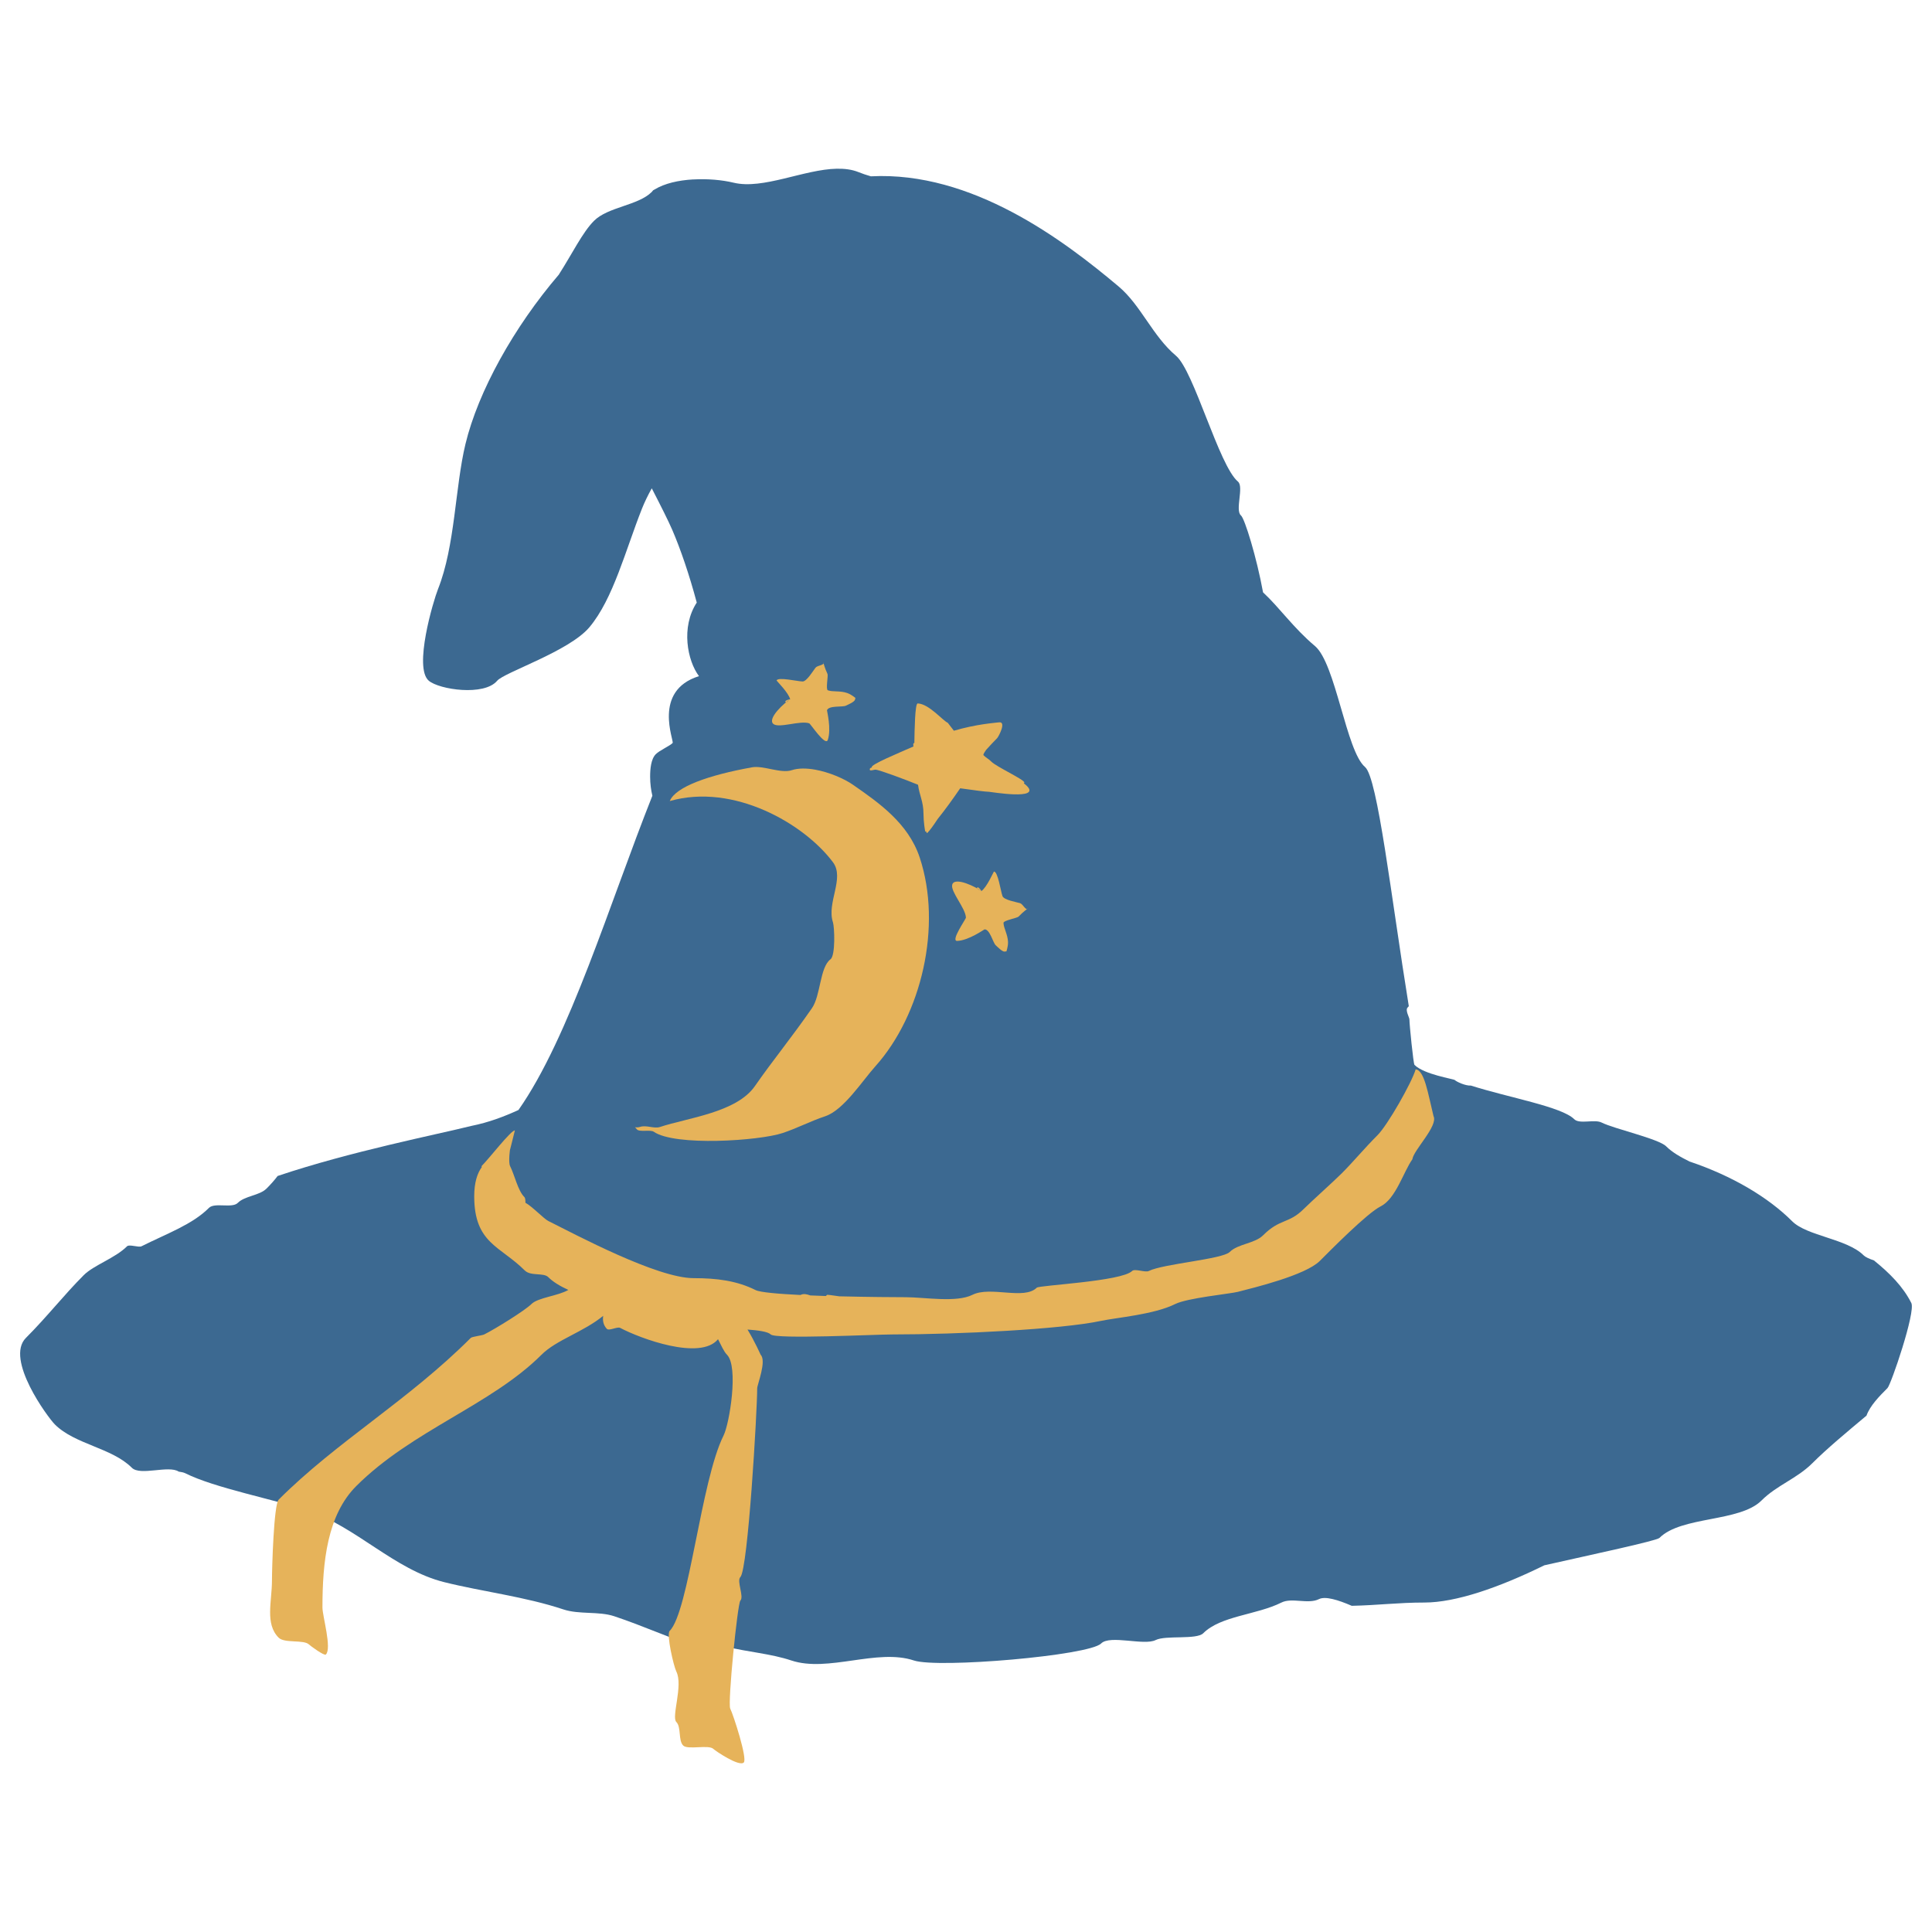 <svg xmlns="http://www.w3.org/2000/svg" fill="none" viewBox="0 0 999 999" id="Browserify-Icon--Streamline-Svg-Logos.svg" height="999" width="999"><desc>Browserify Icon Streamline Icon: https://streamlinehq.com</desc><path fill="#3C6991" d="M432.745 87.236c-16.962 0.315 -38.189 10.894 -53.369 7.239 -6.06 -1.459 -13.467 -2.087 -20.717 -1.694 -0.128 0.007 -0.257 -0.007 -0.385 0 -7.373 0.438 -14.567 1.992 -19.87 5.237 -0.219 0.134 -0.47 0.258 -0.693 0.385 -0.211 0.308 -0.433 0.588 -0.693 0.847 -7.046 7.046 -22.63 7.69 -29.881 14.941 -5.922 5.922 -11.409 17.261 -17.945 27.416 -0.061 0.097 -0.092 0.211 -0.154 0.308 -23.249 27.105 -41.801 60.458 -48.364 87.717 -5.391 22.397 -5.318 52.648 -14.17 74.933 -2.476 6.232 -12.74 40.731 -4.774 47.44 5.426 4.569 28.555 8.068 35.349 0 3.656 -4.343 37.184 -15.195 47.671 -27.647 12.348 -14.664 18.72 -39.994 27.185 -61.302 1.347 -3.391 3.081 -6.989 5.082 -10.551 4.802 9.301 8.614 16.897 10.628 21.563 4.191 9.715 8.802 23.149 12.63 37.506 -8.296 12.709 -4.839 30.098 1.155 38.044 -24.258 7.552 -12.702 33.65 -13.631 34.578 -1.597 1.598 -6.658 3.733 -8.703 5.777 -2.53 2.531 -2.926 7.808 -2.926 11.629 0 3.686 0.466 6.962 1.155 9.858 -22.072 55.525 -42.905 125.025 -69.234 162.497 -7.579 3.456 -15.332 6.424 -24.413 8.24 -17.698 4.426 -62.431 13.195 -100.116 25.877 -1.636 2.174 -3.542 4.311 -5.7 6.469 -3.734 3.734 -11.206 3.736 -14.94 7.471 -2.904 2.904 -11.959 -0.363 -14.863 2.541 -8.618 8.617 -21.339 13.095 -34.887 19.869 -1.503 0.752 -6.319 -1.15 -7.47 0 -6.155 6.155 -17.175 9.705 -22.411 14.941 -10.243 10.243 -18.831 21.372 -29.881 32.422 -10.982 10.982 11.414 41.218 14.94 44.745 10.377 10.377 29.438 12.034 39.816 22.411 4.366 4.365 19.003 -1.472 24.259 2.002 1.357 0.19 2.571 0.438 3.388 0.847 15.289 7.644 45.28 13.296 63.382 19.331 24.946 8.315 44.733 30.532 70.466 36.966 19.591 4.897 41.839 7.502 61.61 14.093 8.267 2.755 18.306 0.865 26.339 3.542 15.024 5.009 28.589 11.224 42.28 15.787 4.742 1.581 11.007 -1.214 15.864 0 10.931 2.733 22.747 3.527 33.424 7.086 19.011 6.336 44.37 -6.337 63.381 0 12.529 4.176 90.532 -2.507 96.805 -8.78 4.612 -4.611 22.15 1.248 28.186 -1.771 5.24 -2.62 21.152 -0.05 24.644 -3.542 9.022 -9.022 27.541 -9.42 40.432 -15.865 5.423 -2.711 13.78 1.043 19.407 -1.771 3.236 -1.618 9.812 0.374 16.942 3.465 13.571 -0.285 24.015 -1.694 37.583 -1.694 16.13 0 38.398 -7.658 61.995 -19.253 26.114 -5.883 58.035 -12.675 59.53 -14.17 11.346 -11.346 41.504 -8.08 52.754 -19.331 7.969 -7.97 18.21 -11.202 26.415 -19.407 7.309 -7.31 17.351 -15.679 27.878 -24.49 1.834 -5.111 6.526 -9.915 10.859 -14.248 1.817 -1.816 14.638 -39.34 12.322 -43.974 -4.244 -8.486 -11.254 -15.505 -19.331 -22.026 -2.505 -0.859 -4.427 -1.732 -5.313 -2.618 -8.627 -8.627 -29.298 -9.967 -36.966 -17.637 -12.348 -12.348 -30.914 -23.445 -53.061 -30.882 -4.639 -2.3 -8.982 -4.745 -12.091 -7.856 -3.945 -3.944 -26.744 -8.982 -33.424 -12.322 -3.593 -1.796 -11.413 0.988 -14.093 -1.694 -6.504 -6.503 -33.759 -11.137 -53.448 -17.404 -2.87 0.182 -7.477 -2.009 -8.317 -2.85 -0.592 -0.592 -15.854 -2.839 -20.871 -7.855 -0.569 -0.569 -2.618 -21.018 -2.618 -23.566 0 -0.94 -2.28 -4.729 -0.924 -6.085 0.21 -0.21 0.417 -0.459 0.616 -0.693 -9.113 -56.151 -16.08 -118.157 -22.642 -123.682 -9.744 -8.205 -15.158 -53.508 -25.876 -62.534 -11.206 -9.436 -18.219 -19.755 -26.877 -27.801 -0.005 -0.025 0.005 -0.052 0 -0.077 -3.257 -17.902 -9.443 -38.015 -11.398 -39.661 -3.176 -2.674 1.636 -14.807 -1.54 -17.481 -9.886 -8.325 -22.765 -57.268 -32.038 -65.077 -12.144 -10.226 -18.118 -26.1 -29.649 -35.811 -28.494 -23.995 -75.826 -59.7 -128.15 -56.989 -2.249 -0.634 -4.439 -1.397 -6.546 -2.233 -3.327 -1.321 -7.098 -1.767 -11.013 -1.694Z" stroke-width="1"></path><path fill="#E6B35A" d="M421.446 397.972c-4.395 -0.792 -8.691 -0.838 -12.063 0.28 -5.613 1.864 -14.664 -2.548 -20.526 -1.49 -22.162 4 -39.538 10.005 -42.53 17.455 32.894 -9.431 69.412 11.619 84.373 31.619 6.219 8.314 -3.374 20.913 0.012 31.114 0.766 2.309 1.379 17.096 -1.284 19.088 -5.565 4.163 -5.013 18.691 -9.615 25.32 -10.833 15.604 -20.28 27.005 -29.482 40.261 -9.489 13.67 -34.862 16.408 -49.023 21.108 -3.129 1.039 -7.068 -1.121 -10.367 -0.026 -0.779 0.259 -1.688 0.304 -2.595 0.177 0.318 0.359 0.687 0.703 0.949 1.054 1.195 1.596 7.019 0.076 8.721 1.258 11.005 7.638 54.547 4.708 66.62 0.701 7.512 -2.493 14.479 -6.176 21.992 -8.669 9.633 -3.198 19.115 -18.178 26.033 -25.891 23.796 -26.528 34.671 -72.473 22.901 -107.931 -5.916 -17.824 -21.403 -28.506 -34.585 -37.658 -4.508 -3.129 -12.204 -6.451 -19.53 -7.771Z" stroke-width="1"></path><path fill="#E6B35A" d="M474.522 363.732c-1.416 -0.045 -1.615 13.826 -1.725 20.438 -0.665 0.04 -0.636 0.873 -0.457 1.817 -7.151 3.176 -22.72 9.536 -21.528 10.81 0.057 0.028 0.062 0.069 0.091 0.091 -0.564 0.028 -1.155 0.22 -1.181 0.999 -0.056 1.027 2.061 0.056 3.089 0.091 1.657 0.056 16.138 5.395 21.892 7.812 0.714 5.471 2.816 8.737 2.816 14.988 0 3.897 0.768 9.266 0.999 9.266 0.085 0 0.244 -0.121 0.361 -0.182 0.17 0.675 0.361 1.076 0.636 0.817 1.131 -1.058 3.183 -3.897 5.269 -7.085 0.091 -0.137 0.186 -0.226 0.271 -0.363 3.671 -4.546 7.863 -10.367 11.446 -15.624 6.944 1.01 13.305 1.817 14.897 1.817 0.764 0 27.153 4.534 19.53 -3.089 -0.463 -0.465 -1.004 -0.861 -1.544 -1.272 0.169 -0.134 0.265 -0.272 0.271 -0.455 0.056 -1.471 -14.676 -8.244 -17.078 -10.81 -1.159 -1.237 -2.838 -2.032 -3.997 -3.27 -0.304 -0.326 0.271 -1.234 1.181 -2.543v-0.091c2.048 -2.262 4.234 -4.599 5.813 -6.177 0.758 -0.758 5.021 -8.734 0.977 -8.209 -2.73 0.355 -11.643 0.919 -23.317 4.337 0 0 -3.152 -4.123 -3.174 -4.112 -2.535 -1.036 -9.716 -9.81 -15.543 -10.002l0.008 0.001Z" stroke-width="1"></path><path fill="#E6B35A" d="M408.6 361.679c-0.842 0.406 -2.118 2.056 -2.522 1.215 -0.406 -0.841 3.362 -1.621 2.522 -1.215 -2.509 1.209 -12.212 9.949 -8.636 12.712 2.942 2.273 13.849 -1.978 18.476 -0.362 0.692 0.241 8.379 12.037 9.583 8.591 1.963 -5.62 -0.468 -15.173 -0.406 -15.347 0.905 -2.592 8.004 -1.529 9.738 -2.365 1.434 -0.69 4.34 -1.916 4.741 -3.063 0.107 -0.311 0.186 -1.231 0.327 -0.934 0.119 0.241 -1.895 -1.711 -4.347 -2.567 -3.664 -1.28 -7.373 -0.478 -9.998 -1.395 -1.211 -0.424 0.249 -7.546 -0.191 -8.456 -1.443 -2.992 -2.358 -6.502 -2.106 -5.978 0.717 1.486 -3.101 1.453 -4.109 2.759 -1.256 1.625 -4.548 7.136 -6.677 7.105 -2.551 -0.04 -12.768 -2.47 -13.454 -0.507 -0.057 0.11 6.368 6.47 7.06 9.808Z" stroke-width="1"></path><path fill="#E6B35A" d="M507.375 460.807c-0.685 -0.636 -2.687 -1.222 -2.052 -1.905 0.635 -0.684 2.736 2.54 2.052 1.905 -2.041 -1.895 -13.718 -7.743 -14.986 -3.407 -1.044 3.567 6.891 12.174 7.072 17.074 0.056 0.732 -8.153 12.19 -4.507 12.055 5.949 -0.221 13.96 -5.966 14.143 -5.973 2.744 -0.102 4.341 6.897 5.753 8.207 1.165 1.082 3.366 3.342 4.58 3.298 0.333 -0.012 1.213 -0.279 0.99 -0.04 -0.181 0.197 0.902 -2.388 0.805 -4.984 -0.146 -3.878 -2.242 -7.04 -2.345 -9.819 -0.056 -1.282 7.117 -2.52 7.804 -3.26 2.26 -2.435 5.195 -4.566 4.8 -4.141 -1.124 1.209 -2.484 -2.358 -4.068 -2.821 -1.971 -0.578 -8.302 -1.634 -9.05 -3.628 -0.895 -2.388 -2.354 -12.79 -4.433 -12.713 -0.119 0.002 -3.703 8.292 -6.558 10.152Z" stroke-width="1"></path><path fill="#E6B35A" d="M732.011 552.934c-1.99 6.844 -14.464 28.789 -19.715 34.04 -6.754 6.754 -12.562 13.793 -18.484 19.715 -4.196 4.196 -16.172 14.94 -19.715 18.484 -7.705 7.704 -12.218 4.824 -20.948 13.554 -4.327 4.327 -13.038 4.411 -17.251 8.625 -3.811 3.812 -34.385 6.103 -41.895 9.858 -1.817 0.908 -7.244 -1.381 -8.626 0 -5.394 5.395 -48.021 7.359 -49.288 8.626 -6.526 6.527 -23.901 -0.988 -33.269 3.696 -8.308 4.154 -24.8 1.232 -34.502 1.232 -5.373 0 -19.647 -0.102 -34.348 -0.462 -3.47 -0.491 -6.204 -0.881 -6.315 -0.77 -0.075 0.075 -0.408 0.415 -0.616 0.616 -2.762 -0.084 -5.421 -0.201 -8.087 -0.308 -1.66 -0.632 -3.422 -1.023 -4.851 -0.308 -0.067 0.033 -0.161 0.045 -0.231 0.077 -11.471 -0.555 -20.832 -1.367 -23.181 -2.541 -9.642 -4.821 -19.998 -6.162 -32.038 -6.162 -18.844 0 -60.57 -22.276 -75.164 -29.572 -2.235 -1.118 -8.434 -7.616 -11.783 -9.396 -0.026 -1.289 -0.072 -2.459 -0.539 -2.926 -3.434 -3.434 -4.937 -11.107 -7.393 -16.018 -1.023 -2.044 0 -9.536 0 -8.626 0 0.041 2.477 -9.858 2.464 -9.858 -2.111 0 -13.155 14.387 -17.251 18.484 -0.037 0.037 0.077 0.26 0.154 0.462 -2.308 3.182 -3.927 7.931 -3.927 15.094 0 24.422 13.471 25.716 26.107 38.352 3.103 3.103 9.745 1.043 12.168 3.465 2.475 2.475 6.105 4.671 10.397 6.624 -5.368 3.147 -15.709 3.926 -19.1 7.316 -3.315 3.315 -18.687 12.848 -24.413 15.711 -1.076 0.538 -6.284 1.125 -6.931 1.771 -32.552 32.552 -69.288 53.577 -99.346 83.636 -2.531 2.531 -3.465 35.581 -3.465 41.818 0 10.888 -3.698 22.41 3.465 29.572 3.022 3.023 13.042 0.875 15.71 3.543 0.579 0.579 7.865 5.997 8.703 5.159 3.18 -3.18 -1.771 -19.805 -1.771 -24.336 0 -23.795 2.567 -47.851 17.481 -62.765 28.759 -28.759 69.762 -41.883 95.804 -67.925 7.655 -7.656 21.68 -11.732 31.883 -20.101 -0.357 2.454 0.059 4.766 1.849 6.701 1.188 1.285 5.426 -1.26 6.931 -0.463 10.232 5.426 41.417 17.059 50.597 5.854 1.665 3.166 2.985 6.373 4.621 8.01 6.113 6.113 1.332 35.61 -1.772 41.818 -11.711 23.422 -17.887 91.049 -27.878 101.041 -1.724 1.725 2.07 18.156 3.465 20.948 3.631 7.26 -2.657 23.45 0 26.107 2.614 2.614 0.929 9.554 3.543 12.168 2.38 2.38 13.253 -0.609 15.633 1.771 0.944 0.944 13.34 9.379 15.71 7.009 1.965 -1.965 -5.377 -24.616 -7.008 -27.879 -1.406 -2.81 3.784 -54.381 5.236 -55.834 2.033 -2.033 -2.033 -10.135 0 -12.168 3.959 -3.959 8.703 -85.988 8.703 -97.575 0 -1.955 4.999 -14.176 1.771 -17.404 -0.018 -0.018 -2.888 -6.609 -6.778 -13.015 5.745 0.426 10.593 1.119 12.014 2.541 2.558 2.557 54.116 0 62.688 0 34.045 0 87.602 -2.638 108.049 -7.009 8.151 -1.742 27.481 -3.267 38.352 -8.703 6.311 -3.155 28.538 -5.313 32.423 -6.315 8.3 -2.14 34.972 -8.557 42.434 -16.018 5.534 -5.534 24.456 -24.704 31.422 -28.187 7.854 -3.926 11.798 -17.876 16.403 -24.336 0.591 -4.783 13.463 -17.28 10.936 -22.333 -2.867 -11.67 -4.66 -23.734 -9.242 -24.182Z" stroke-width="1"></path></svg>